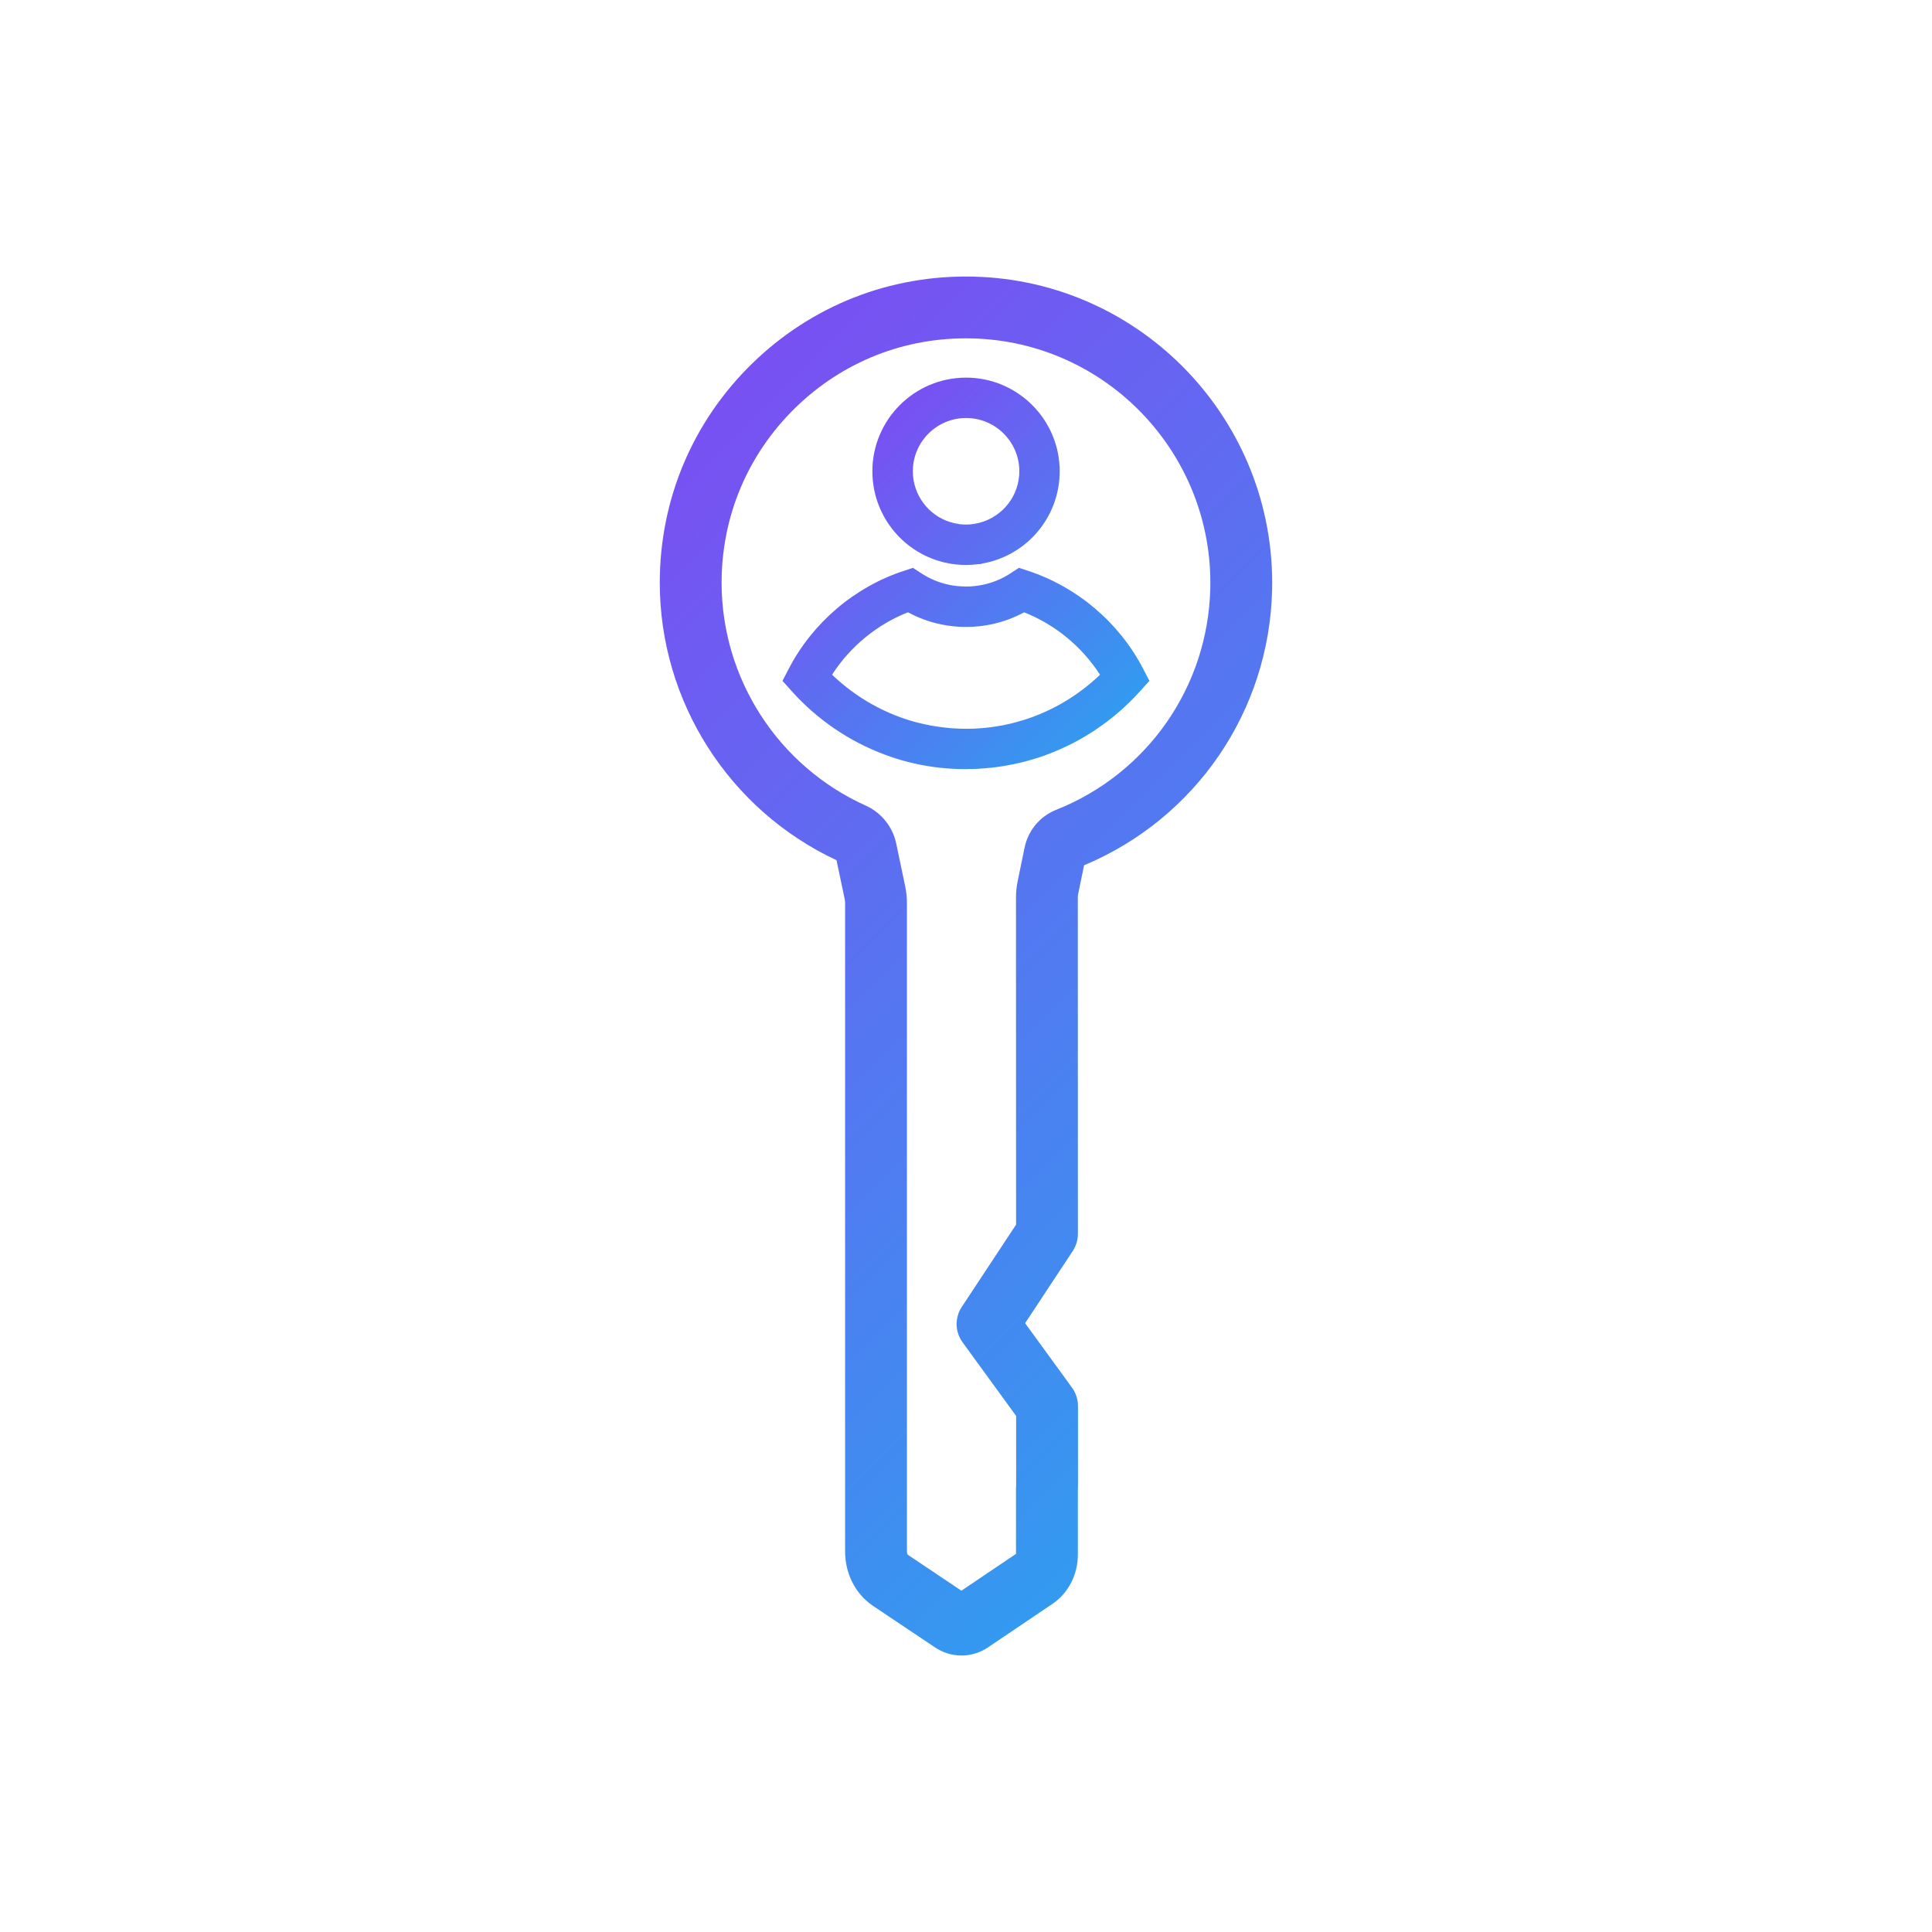 <?xml version="1.0" encoding="UTF-8"?>
<svg id="Layer_1" data-name="Layer 1" xmlns="http://www.w3.org/2000/svg" xmlns:xlink="http://www.w3.org/1999/xlink" viewBox="0 0 500 500">
  <defs>
    <style>
      .cls-1 {
        fill: url(#SEAL_SQ_Gradiant);
      }

      .cls-2 {
        fill: url(#SEAL_SQ_Gradiant-2);
      }

      .cls-3 {
        fill: none;
        stroke: #39b54a;
        stroke-miterlimit: 10;
        stroke-width: 20px;
      }
    </style>
    <linearGradient id="SEAL_SQ_Gradiant" data-name="SEAL SQ Gradiant" x1="149.65" y1="139.09" x2="349.19" y2="338.63" gradientUnits="userSpaceOnUse">
      <stop offset="0" stop-color="#7950f2"/>
      <stop offset="1" stop-color="#339af0"/>
    </linearGradient>
    <linearGradient id="SEAL_SQ_Gradiant-2" data-name="SEAL SQ Gradiant" x1="215.91" y1="121.81" x2="284.09" y2="190" xlink:href="#SEAL_SQ_Gradiant"/>
  </defs>
  <path class="cls-1" d="M248.82,428.44c-2.38,0-4.76-.7-6.83-2.09l-16.04-10.74c-4.53-3.04-7.24-8.3-7.24-14.08V233.75c0-.38-.04-.77-.12-1.15l-2.1-9.98c-27.82-13-45.74-41.06-45.74-71.81,0-21.52,8.48-41.66,23.88-56.7,15.4-15.03,35.72-23.03,57.28-22.52,43.64,1.03,78.32,37.41,77.31,81.09-.73,31.36-19.77,59.17-48.66,71.25l-1.52,7.37c-.07,.31-.1,.64-.1,.96l.02,87.07c0,1.57-.46,3.1-1.32,4.41l-12.34,18.7,12.15,16.7c.99,1.37,1.53,3.01,1.53,4.71v21.1c0,.24,0,.47-.03,.71v16.63c0,5.23-2.46,10.01-6.57,12.79l-16.69,11.26c-2.08,1.41-4.48,2.11-6.87,2.11Zm-13.9-26.08l13.89,9.31,14.13-9.53v-17.06c0-.24,.02-.48,.04-.71v-17.92s-13.88-19.08-13.88-19.08c-1.96-2.7-2.04-6.33-.21-9.11l14.07-21.33-.02-71.33h0v-13.35c0-1.4,.14-2.81,.43-4.19l1.8-8.73c.92-4.43,3.97-8.08,8.17-9.75,23.64-9.4,39.29-31.88,39.88-57.28,.81-34.86-26.87-63.9-61.69-64.72-17.23-.41-33.44,5.98-45.72,17.98-12.29,12-19.06,28.07-19.06,45.25,0,24.83,14.64,47.47,37.31,57.68,4.02,1.81,6.96,5.47,7.87,9.78l2.32,11.04c.31,1.46,.46,2.95,.46,4.43v167.78c0,.45,.15,.74,.21,.83Zm.02,.02h0Z"/>
  <path class="cls-2" d="M250,199.05c-.53,0-1.07,0-1.6-.02h-.36c-.41-.03-.82-.04-1.23-.06l-.36-.02c-.42-.02-.83-.05-1.25-.08l-.27-.02c-.46-.04-.88-.08-1.29-.12l-.29-.03c-.44-.05-.87-.1-1.29-.15l-.23-.03c-.49-.07-.91-.13-1.34-.2l-.3-.05c-.42-.07-.83-.14-1.23-.21l-.34-.06c-.42-.08-.81-.16-1.2-.24l-.45-.1c-.33-.07-.68-.15-1.03-.24l-.51-.12c-.32-.08-.63-.16-.94-.24l-.61-.17c-.27-.07-.54-.15-.81-.23l-1.39-.42c-.31-.1-.63-.2-.94-.31l-.34-.12c-.41-.14-.79-.28-1.18-.42l-.1-.04c-9.22-3.39-17.59-9.08-24.2-16.45l-2.42-2.69,1.67-3.21c6.19-11.88,17.01-21.09,29.7-25.25l2.4-.79,2.11,1.38c2.24,1.47,4.7,2.49,7.31,3.02,.35,.07,.66,.13,.98,.18l.2,.03c.29,.04,.6,.08,.9,.11h.14c.28,.04,.56,.06,.85,.08h.25c.63,.04,1.31,.04,1.96,.01h.23c.28-.03,.57-.05,.85-.08l.22-.02c.23-.02,.52-.06,.81-.1l.24-.04c.3-.05,.61-.1,.91-.16,2.66-.55,5.12-1.56,7.36-3.04l2.11-1.38,2.39,.79c12.69,4.17,23.52,13.37,29.7,25.25l1.67,3.21-2.42,2.69c-6.61,7.36-14.98,13.05-24.2,16.44l-.09,.04c-.38,.14-.77,.27-1.15,.41l-.39,.13c-.3,.1-.61,.2-.92,.3l-2.78,.81c-.34,.09-.65,.17-.97,.25l-.51,.12c-.37,.09-.72,.17-1.07,.24l-.43,.09c-.39,.08-.77,.16-1.15,.23l-.4,.08c-.39,.07-.8,.14-1.2,.21l-.32,.05c-.42,.07-.84,.13-1.27,.19l-.3,.04c-.42,.06-.84,.1-1.27,.15l-.3,.03c-.44,.05-.86,.08-1.28,.12l-.29,.03c-.4,.03-.77,.05-1.14,.08l-.46,.03c-.43,.02-.84,.04-1.24,.05h-.38c-.52,.03-1.05,.03-1.58,.03Zm-17.34-13.55l.26,.1c.22,.08,.53,.19,.84,.29l.31,.11c.29,.1,.54,.18,.79,.26l1.14,.35c.21,.06,.42,.12,.64,.18l.53,.14c.27,.07,.53,.14,.79,.2l.43,.1c.29,.07,.58,.14,.88,.2l.31,.07c.37,.08,.68,.14,1,.2l.3,.06c.33,.06,.67,.12,1.01,.17l.19,.03c.42,.07,.77,.12,1.11,.16l.18,.03c.42,.06,.78,.1,1.13,.14l.16,.02c.43,.05,.78,.08,1.14,.11l.27,.03c.34,.03,.67,.05,1.01,.07h.22c.41,.04,.75,.05,1.1,.06h.22c1.04,.04,1.84,.03,2.72,.01h.29c.34-.02,.68-.03,1.02-.05l.33-.02c.36-.02,.67-.04,.99-.07l.24-.02c.38-.03,.73-.06,1.08-.1l.26-.03c.33-.04,.68-.08,1.03-.12l.27-.04c.33-.04,.67-.09,1.01-.15l.29-.05c.32-.05,.66-.11,1-.17l.27-.05c.34-.07,.66-.13,.98-.2l.28-.06c.37-.08,.66-.15,.96-.22l.45-.11c.24-.06,.5-.13,.75-.19l2.32-.68c.24-.08,.5-.16,.76-.25l.23-.08c.39-.13,.68-.24,.98-.34l.13-.05c6.46-2.38,12.42-6.12,17.42-10.92-4.68-7.27-11.62-12.99-19.64-16.15-2.71,1.47-5.6,2.52-8.64,3.14-.51,.1-.97,.19-1.43,.26l-.15,.02c-.53,.08-1.03,.14-1.54,.2l-.25,.02c-.36,.03-.77,.07-1.19,.09l-.37,.02c-.99,.04-1.95,.04-2.92,0l-.39-.02c-.41-.02-.83-.06-1.24-.1l-.2-.02c-.5-.05-1.01-.12-1.51-.19l-.15-.02c-.46-.07-.92-.16-1.37-.25-3.09-.63-6-1.69-8.71-3.16-8.02,3.16-14.97,8.88-19.64,16.15,4.98,4.78,10.9,8.51,17.33,10.89Zm17.34-39.29c-.38,0-.76-.01-1.14-.03h-.23c-.38-.04-.67-.06-.95-.08l-.22-.02c-.26-.03-.5-.05-.72-.09h-.03l-.39-.06c-.07-.01-.14-.02-.21-.03h-.03c-.48-.08-.97-.18-1.45-.29h-.05l-.64-.17s-.08-.02-.12-.03h-.04c-10.62-2.83-18.01-12.44-18.01-23.44h0c0-13.37,10.87-24.24,24.24-24.24s24.24,10.87,24.24,24.24c0,11.06-7.48,20.71-18.18,23.47l-.69,.17c-.4,.09-.81,.17-1.22,.24l-.41,.14h-.49c-.22,.03-.44,.06-.66,.08l-.33,.03c-.24,.02-.53,.05-.83,.06l-.33,.02c-.34,.02-.72,.03-1.11,.03Zm-1.88-10.58c.13,.02,.27,.03,.4,.05h.12c.22,.03,.38,.04,.55,.05h.11c.55,.03,.92,.03,1.35,0h.21c.14-.02,.3-.03,.46-.05l.18-.02c.2-.02,.4-.04,.6-.08l.17-.03c.4-.07,.8-.15,1.19-.25l.09-.02c6.05-1.62,10.25-7.08,10.25-13.32,0-7.6-6.18-13.78-13.78-13.78s-13.78,6.18-13.78,13.78h0c0,6.08,3.98,11.42,9.75,13.18h.13l.62,.21c.27,.07,.55,.12,.82,.17h.21l.37,.09Z"/>
  <rect class="cls-3" x="-1952.99" y="-848.97" width="5338.4" height="7300.92"/>
</svg>